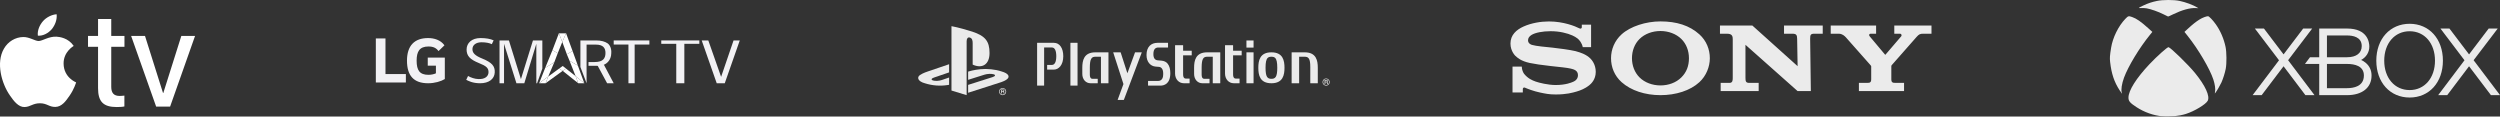 <?xml version="1.0" encoding="UTF-8"?> <svg xmlns="http://www.w3.org/2000/svg" xmlns:xlink="http://www.w3.org/1999/xlink" width="1051px" height="49px" viewBox="0 0 1051 49" version="1.1"><rect x="0" y="0" width="1051" height="49" fill="#333333" stroke="none"/><title>platforms</title><g id="Page-1" stroke="none" stroke-width="1" fill="none" fill-rule="evenodd"><g id="platforms" fill-rule="nonzero"><g id="Group" transform="translate(-0, 6)" fill="#FFFFFF"><g id="Path"><path d="M21.778,6.25 C23.134,4.568 24.055,2.309 23.812,0 C21.826,0.098 19.403,1.299 18,2.983 C16.74,4.425 15.625,6.779 15.916,8.99 C18.145,9.182 20.372,7.885 21.778,6.25"></path><path d="M23.787,9.422 C20.549,9.231 17.797,11.244 16.251,11.244 C14.704,11.244 12.336,9.518 9.776,9.565 C6.443,9.614 3.35,11.482 1.659,14.454 C-1.82,20.399 0.741,29.217 4.124,34.059 C5.767,36.455 7.746,39.092 10.355,38.998 C12.82,38.902 13.786,37.415 16.782,37.415 C19.776,37.415 20.646,38.998 23.255,38.95 C25.961,38.902 27.653,36.553 29.295,34.155 C31.18,31.425 31.951,28.788 32,28.643 C31.951,28.595 26.783,26.629 26.735,20.733 C26.686,15.797 30.793,13.449 30.986,13.303 C28.667,9.902 25.043,9.518 23.787,9.422"></path></g><g transform="translate(37, 2)" id="Path"><path d="M9.77,0 L9.77,7.115 L15.321,7.115 L15.321,11.669 L9.77,11.669 L9.77,28.518 C9.77,31.108 10.881,32.332 13.295,32.332 C13.906,32.332 14.933,32.247 15.294,32.19 L15.294,36.744 C14.683,36.915 13.323,37 12.074,37 C6.439,37 4.219,34.751 4.219,29.031 L4.219,11.669 L0,11.669 L0,7.115 L4.219,7.115 L4.219,0 L9.77,0 Z"></path><polygon points="34.508 36.829 28.651 36.829 18.132 7.115 23.961 7.115 31.538 31.108 31.649 31.108 39.226 7.115 45 7.115"></polygon></g></g><g id="Group" opacity="0.9" transform="translate(386, 11)" fill="#FFFFFF"><path d="M14,0 L14,27.059 L20.374,29 L20.374,6.312 C20.374,5.242 20.871,4.533 21.666,4.777 C22.706,5.054 22.908,6.039 22.908,7.096 L22.908,16.157 C26.876,18.003 30,16.156 30,11.286 C30,6.31 28.169,4.093 22.78,2.31 C20.653,1.63 16.714,0.482 14,0 Z" id="Path"></path><path d="M21,24.684 L31.299,21.407 C32.465,21.021 32.643,20.496 31.7,20.221 C30.742,19.94 29.032,20.02 27.855,20.398 L21,22.56 L21,19.111 L21.392,18.995 C21.392,18.995 23.377,18.366 26.168,18.096 C28.953,17.823 32.369,18.131 35.053,19.036 C38.078,19.895 38.416,21.148 37.652,22.02 C36.875,22.882 34.993,23.506 34.993,23.506 L21,28" id="Path"></path><path d="M2.85,24.018 C-0.145,23.222 -0.644,21.541 0.722,20.57 C1.982,19.684 4.128,19.016 4.128,19.016 L13,16 L13,19.433 L6.622,21.613 C5.492,21.998 5.323,22.54 6.233,22.824 C7.159,23.119 8.803,23.04 9.934,22.642 L13,21.588 L13,24.652 C12.802,24.684 12.583,24.716 12.382,24.748 C9.325,25.232 6.066,25.034 2.85,24.018 Z" id="Path"></path><path d="M35.909,27.117 C35.909,27.211 35.887,27.273 35.839,27.303 C35.783,27.341 35.711,27.36 35.619,27.36 L35.159,27.36 L35.159,26.89 L35.645,26.89 C35.715,26.89 35.766,26.902 35.807,26.918 C35.875,26.951 35.909,27.017 35.909,27.117 Z M36.242,28.194 C36.219,28.188 36.202,28.165 36.189,28.126 C36.183,28.096 36.179,28.054 36.178,27.999 L36.17,27.786 C36.166,27.687 36.147,27.611 36.107,27.565 C36.086,27.529 36.049,27.506 36.014,27.481 C36.06,27.439 36.102,27.396 36.138,27.35 C36.179,27.283 36.202,27.193 36.202,27.097 C36.202,26.902 36.118,26.763 35.954,26.686 C35.873,26.651 35.766,26.629 35.64,26.629 L34.862,26.629 L34.862,28.301 L35.159,28.301 L35.159,27.62 L35.61,27.62 C35.695,27.62 35.751,27.631 35.792,27.645 C35.848,27.681 35.878,27.734 35.882,27.827 L35.896,28.088 C35.901,28.155 35.906,28.194 35.909,28.225 L35.931,28.282 L35.937,28.301 L36.263,28.301 L36.263,28.206 M34.253,27.503 C34.253,27.161 34.381,26.848 34.615,26.615 C34.853,26.378 35.173,26.25 35.504,26.25 C35.837,26.25 36.148,26.378 36.381,26.615 C36.617,26.848 36.744,27.161 36.744,27.503 C36.744,28.188 36.188,28.743 35.504,28.743 C35.173,28.743 34.853,28.617 34.615,28.383 C34.381,28.146 34.253,27.836 34.253,27.503 Z M35.504,29 C35.906,29 36.277,28.842 36.561,28.562 C36.842,28.276 37,27.904 37,27.503 C37,27.098 36.842,26.719 36.561,26.439 C36.277,26.153 35.906,26 35.504,26 C34.673,26 34,26.672 34,27.503 C34,27.904 34.155,28.276 34.436,28.562 C34.72,28.842 35.104,29 35.504,29 Z" id="Shape"></path><path d="M57.073,7.003 L50.052,7 C50.023,7 50,7.025 50,7.054 L50,24.945 C50,24.973 50.023,25 50.052,25 L52.898,25 L52.948,24.945 L52.951,8.996 L52.968,8.969 L56.226,8.963 C57.412,8.963 58.063,10.265 58.063,12.625 C58.063,14.987 57.412,16.292 56.226,16.292 L54.265,16.29 C54.236,16.29 54.216,16.314 54.216,16.345 L54.216,18.201 C54.216,18.237 54.236,18.259 54.265,18.259 L57.073,18.259 C58.063,18.259 59.033,17.759 59.734,16.9 C60.564,15.88 61,14.407 61,12.642 C61,9.221 59.466,7.003 57.073,7.003 Z" id="Path"></path><path d="M66.948,7 L64.057,7 C64.024,7 64,7.025 64,7.054 L64,24.945 C64,24.973 64.024,25 64.057,25 L66.948,25 L67,24.945 L67,7.054 L66.948,7 Z" id="Path"></path><path d="M80,11.053 C80,11.023 79.973,11 79.943,11 L74.502,11 C69.624,11 69,14.45 69,17.483 L69.004,20.105 C69.004,22.361 70.46,24 72.463,24 L75.432,24 L75.485,23.948 L75.485,22.188 C75.485,22.16 75.46,22.134 75.432,22.134 L73.311,22.138 C72.822,22.128 72.165,21.929 72.165,20.311 L72.165,17.479 C72.162,15.598 72.345,14.395 72.75,13.711 C73.189,12.955 73.88,12.854 74.502,12.854 L76.821,12.854 L76.84,12.881 L76.838,23.948 C76.838,23.974 76.862,24 76.894,24 L79.944,24 C79.973,24 80,23.974 80,23.948" id="Path"></path><path d="M102.184,14.487 L100.754,14.37 C99.683,14.272 98.886,13.637 98.886,11.76 C98.886,9.568 99.806,8.969 101.033,8.969 L104.99,8.969 L105.042,8.914 L105.042,7.054 L104.99,7 L104.907,7 L100.62,7.001 C97.92,7.001 96,8.696 96,12.074 L96,12.221 C96,14.886 97.535,16.81 99.821,16.997 L101.244,17.11 C102.329,17.197 103.006,18.235 103.006,19.808 L103.006,20.251 C103.006,21.235 102.775,23.035 100.801,23.035 L96.689,23.035 C96.662,23.035 96.638,23.061 96.638,23.093 L96.638,24.945 L96.689,25 L101.793,25 C103.366,25 106,24.32 106,19.746 C106,18.088 105.647,16.782 104.933,15.838 C104.324,15.027 103.423,14.589 102.184,14.487 Z" id="Path"></path><path d="M127,11.053 C127,11.023 126.974,11 126.946,11 L121.496,11 C116.63,11 116,14.45 116,17.483 L116.005,20.105 C116.005,22.361 117.459,24 119.471,24 L122.429,24 L122.485,23.948 L122.485,22.188 C122.485,22.16 122.459,22.134 122.429,22.134 L120.309,22.138 C119.823,22.128 119.172,21.929 119.17,20.311 L119.17,17.479 C119.17,15.598 119.353,14.395 119.749,13.711 C120.188,12.955 120.884,12.854 121.495,12.854 L123.823,12.854 L123.846,12.881 L123.84,23.948 C123.84,23.974 123.866,24 123.896,24 L126.948,24 C126.979,24 127,23.974 127,23.948" id="Path"></path><path d="M114.943,10.326 L111.401,10.326 L111.382,10.305 L111.382,8.055 C111.382,8.025 111.358,8 111.325,8 L108.062,8 C108.03,8 108,8.025 108,8.055 L108,19.904 C108,22.278 109.561,24 111.709,24 L114.046,24 C114.08,24 114.105,23.973 114.105,23.945 L114.105,22.096 C114.105,22.066 114.08,22.037 114.046,22.037 L112.611,22.037 C112.244,22.032 111.382,22.014 111.378,20.266 L111.378,12.289 L111.398,12.271 C112.484,12.276 114.943,12.271 114.943,12.271 L115,12.22 L115,10.381 C115,10.35 114.973,10.326 114.943,10.326 Z" id="Path"></path><path d="M135.942,10.326 L132.413,10.326 L132.389,10.305 L132.389,8.055 L132.335,8 L129.06,8 C129.028,8 129,8.025 129,8.055 L129,19.904 C129,22.278 130.561,24 132.711,24 L135.052,24 C135.087,24 135.109,23.973 135.109,23.945 L135.109,22.096 C135.109,22.066 135.087,22.037 135.052,22.037 L133.615,22.037 C133.245,22.032 132.389,22.014 132.389,20.266 L132.389,12.289 L132.409,12.271 C133.487,12.276 135.942,12.271 135.942,12.271 L136,12.22 L136,10.381 C136,10.35 135.971,10.326 135.942,10.326 Z" id="Path"></path><path d="M140.947,11 L138.053,11 C138.026,11 138,11.023 138,11.053 L138,23.947 L138.053,24 L140.947,24 C140.978,24 141,23.974 141,23.947 L141,11.053 C141,11.023 140.978,11 140.947,11 Z" id="Path"></path><path d="M140.947,6 L138.053,6 L138,6.06 L138,8.939 C138,8.974 138.026,9 138.053,9 L140.947,9 C140.978,9 141,8.974 141,8.939 L141,6.06 C141,6.028 140.978,6 140.947,6 Z" id="Path"></path><path d="M162.504,11 L157.055,11 C157.027,11 157.002,11.023 157.002,11.053 L157,23.947 L157.052,24 L160.11,24 L160.161,23.947 L160.157,12.877 L160.178,12.856 L162.502,12.854 C163.13,12.854 163.819,12.951 164.26,13.651 C164.663,14.284 164.846,15.395 164.846,17.14 C164.849,17.215 164.843,23.947 164.843,23.947 C164.843,23.974 164.868,24 164.898,24 L167.943,24 C167.976,24 168,23.974 168,23.947 L168,17.481 C168,14.45 167.372,11 162.504,11 Z" id="Path"></path><path d="M150.351,21.273 C149.892,22.035 149.162,22.136 148.5,22.136 C147.845,22.136 147.114,22.035 146.649,21.273 C146.23,20.587 146.036,19.386 146.036,17.493 L146.036,17.477 C146.036,15.243 146.309,13.973 146.92,13.368 C147.286,13.001 147.76,12.852 148.5,12.852 C149.251,12.852 149.721,13.001 150.087,13.368 C150.692,13.973 150.966,15.248 150.966,17.493 C150.966,19.389 150.771,20.591 150.351,21.273 Z M148.5,11 C143.624,11 143,14.464 143,17.493 C143,20.525 143.624,24 148.5,24 C153.378,24 154,20.525 154,17.493 C154,14.464 153.378,11 148.5,11 Z" id="Shape"></path><path d="M82.034,11 L82,11.053 L86.28,24.288 C86.287,24.318 86.287,24.364 86.279,24.393 L83.868,30.946 C83.859,30.977 83.872,31 83.901,31 L86.41,31 C86.441,31 86.473,30.977 86.483,30.946 L93.996,11.053 C94.007,11.021 93.994,11 93.964,11 L91.226,11 C91.197,11 91.165,11.024 91.157,11.053 L87.975,19.75 L87.939,19.75 L85.132,11.053 C85.125,11.021 85.093,11 85.064,11" id="Path"></path><path d="M171.91,23.119 C171.91,23.21 171.886,23.269 171.837,23.305 C171.783,23.343 171.71,23.359 171.62,23.359 L171.159,23.359 L171.159,22.891 L171.646,22.891 C171.715,22.891 171.768,22.901 171.807,22.92 C171.873,22.952 171.91,23.018 171.91,23.119 Z M172.241,24.197 C172.219,24.188 172.202,24.165 172.189,24.127 C172.184,24.099 172.18,24.053 172.179,24 L172.171,23.79 C172.167,23.687 172.149,23.609 172.106,23.567 C172.085,23.53 172.05,23.505 172.015,23.479 C172.059,23.439 172.103,23.397 172.138,23.349 C172.18,23.283 172.202,23.197 172.202,23.101 C172.202,22.901 172.119,22.763 171.956,22.687 C171.87,22.652 171.768,22.63 171.639,22.63 L170.863,22.63 L170.863,24.303 L171.159,24.303 L171.159,23.62 L171.61,23.62 C171.694,23.62 171.754,23.632 171.791,23.646 C171.847,23.681 171.878,23.736 171.883,23.828 L171.898,24.09 C171.902,24.155 171.905,24.197 171.91,24.223 L171.93,24.283 L171.937,24.303 L172.263,24.303 L172.263,24.206 M170.251,23.504 C170.251,23.161 170.379,22.85 170.615,22.614 C170.855,22.379 171.173,22.25 171.502,22.25 C171.836,22.25 172.147,22.379 172.382,22.614 C172.618,22.85 172.747,23.161 172.747,23.504 C172.747,24.189 172.187,24.745 171.502,24.745 C171.173,24.745 170.855,24.618 170.615,24.384 C170.379,24.149 170.251,23.837 170.251,23.504 Z M171.502,25 C171.905,25 172.279,24.842 172.565,24.563 C172.843,24.279 173,23.904 173,23.504 C173,23.098 172.843,22.719 172.565,22.439 C172.279,22.154 171.905,22 171.502,22 C170.674,22 170,22.671 170,23.504 C170,23.904 170.154,24.279 170.435,24.563 C170.72,24.842 171.103,25 171.502,25 Z" id="Shape"></path></g><g id="Group" opacity="0.9" transform="translate(635, 9)" fill="#FFFFFF"><path d="M63.057,31 C56.645,31 50.694,29.087 46.721,25.54 C43.72,22.86 42.278,19.219 42.278,15.472 C42.278,11.771 43.781,8.106 46.721,5.44 C50.41,2.095 56.924,0 63.057,0 C69.845,0 75.277,1.701 79.43,5.449 C82.385,8.117 83.813,11.766 83.813,15.473 C83.813,19.066 82.297,22.893 79.43,25.54 C75.563,29.11 69.486,31 63.057,31 L63.057,26.911 C66.461,26.911 69.618,25.742 71.822,23.56 C74.012,21.393 75.032,18.728 75.032,15.472 C75.032,12.353 73.931,9.437 71.822,7.369 C69.647,5.237 66.415,4.038 63.057,4.038 C59.691,4.038 56.456,5.225 54.278,7.369 C52.181,9.436 51.078,12.361 51.078,15.472 C51.078,18.574 52.194,21.497 54.278,23.56 C56.457,25.716 59.68,26.911 63.057,26.911 L63.057,31 L63.057,31 Z M16.194,0.015 C12.764,0.015 8.868,0.653 5.557,2.124 C2.502,3.48 3.13249302e-07,5.674 3.13249302e-07,9.31 C-0.001,12.585 2.091,14.503 2.034,14.45 C2.924,15.265 4.357,16.653 8.103,17.468 C9.777,17.832 13.356,18.391 16.92,18.762 C20.458,19.133 23.94,19.486 25.358,19.843 C26.485,20.129 28.377,20.517 28.377,22.629 C28.377,24.733 26.384,25.375 26.037,25.514 C25.691,25.651 23.298,26.742 18.998,26.742 C15.824,26.742 12.007,25.793 10.617,25.298 C9.013,24.73 7.33,23.979 5.761,22.072 C5.371,21.599 4.756,20.299 4.756,19.012 L0.864,19.012 L0.864,29.859 L5.19,29.859 L5.19,28.394 C5.19,28.227 5.399,27.541 6.125,27.867 C7.028,28.275 9.68,29.326 12.453,29.902 C14.728,30.375 16.193,30.714 19.021,30.714 C23.632,30.714 26.11,29.967 27.823,29.48 C29.436,29.02 31.43,28.195 33.05,26.91 C33.927,26.216 35.851,24.435 35.851,21.202 C35.851,18.099 34.177,16.173 33.588,15.587 C32.785,14.789 31.805,14.17 30.785,13.693 C29.894,13.277 28.491,12.776 27.342,12.497 C25.113,11.952 20.071,11.281 17.661,11.03 C15.132,10.767 10.747,10.405 8.995,9.866 C8.464,9.703 7.382,9.19 7.382,7.939 C7.382,7.05 7.876,6.296 8.855,5.687 C10.408,4.719 13.546,4.117 16.816,4.117 C20.682,4.103 23.957,4.982 26.039,5.909 C26.747,6.224 27.576,6.675 28.234,7.21 C28.977,7.812 30.021,9.064 30.398,10.811 L33.891,10.811 L33.891,1.368 L29.99,1.368 L29.99,2.466 C29.99,2.82 29.622,3.28 28.926,2.9 C27.18,1.989 22.244,0.023 16.193,0.015 M101.685,1.731 L120.715,18.815 L120.519,7.312 C120.5,5.804 120.221,5.174 118.581,5.174 L115.003,5.174 L115.003,1.734 L131.274,1.734 L131.274,5.174 L127.784,5.174 C126.111,5.174 126.006,5.707 125.986,7.312 L126.28,29.291 L120.708,29.291 L98.789,9.831 L98.794,23.642 C98.813,25.143 98.884,25.85 100.439,25.85 L104.346,25.85 L104.346,29.29 L88.367,29.29 L88.367,25.851 L92.102,25.851 C93.498,25.851 93.443,24.527 93.443,23.564 L93.443,7.443 C93.443,6.403 93.296,5.177 91.105,5.177 L88.074,5.177 L88.074,1.731 L101.685,1.731 Z M149.867,25.844 C150.02,25.844 150.699,25.824 150.831,25.785 C151.207,25.668 151.461,25.401 151.579,25.123 C151.628,25.007 151.654,24.491 151.654,24.378 L151.656,18.941 C151.656,18.81 151.647,18.753 151.424,18.462 C151.179,18.144 141.456,7.183 141.011,6.7 C140.458,6.101 139.488,5.175 138.013,5.175 L134.633,5.175 L134.633,1.732 L153.714,1.732 L153.714,5.171 L151.414,5.171 C150.882,5.171 150.528,5.673 150.983,6.231 C150.983,6.231 157.402,13.87 157.463,13.95 C157.523,14.031 157.575,14.051 157.656,13.976 C157.736,13.9 164.237,6.301 164.288,6.24 C164.597,5.872 164.388,5.174 163.722,5.174 L161.361,5.174 L161.361,1.732 L177,1.732 L177,5.174 L173.506,5.174 C172.239,5.174 171.723,5.408 170.77,6.48 C170.334,6.971 160.507,18.128 160.24,18.431 C160.1,18.589 160.112,18.809 160.112,18.94 L160.112,24.377 C160.112,24.487 160.137,25.004 160.187,25.12 C160.305,25.4 160.562,25.666 160.937,25.781 C161.069,25.822 161.738,25.842 161.891,25.842 L165.464,25.842 L165.464,29.283 L146.481,29.283 L146.481,25.841 L149.868,25.844 L149.867,25.844 Z" id="Shape"></path></g><g id="Group" opacity="0.9" transform="translate(887, 0)" fill="#FFFFFF"><polyline id="Path" points="164 39.977 152.905 25.313 163.039 12 159.237 12 150.991 22.861 142.746 12 138.961 12 149.069 25.336 138 40 141.811 40 150.991 27.856 160.189 40 164 40"></polyline><polyline id="Path" points="86 39.977 74.923 25.313 85.039 12 81.254 12 73.009 22.861 64.763 12 60.953 12 71.095 25.336 60 40 63.802 40 73.009 27.856 82.189 40 86 40"></polyline><path d="M99.723,37.065 C99.723,37.065 92.58,37.065 91.247,37.065 L91.247,26.883 C92.554,26.883 99.723,26.883 99.723,26.883 C102.952,26.883 106.779,27.731 106.779,31.744 C106.779,36.377 102.346,37.065 99.723,37.065 Z M91.247,14.912 C92.554,14.912 99.723,14.912 99.723,14.912 C102.017,14.912 105.87,15.463 105.87,19.361 C105.87,22.297 103.627,24.062 99.723,24.062 C99.723,24.062 92.58,24.062 91.247,24.062 L91.247,14.912 Z M107.506,26.378 C106.9,25.874 106.268,25.484 105.61,25.209 C107.688,24.108 109.064,22.021 109.064,19.613 C109.064,17.825 108.389,12 99.705,12 L88,12 L88,24.085 C88,24.085 84.225,24.085 84.104,24.085 C83.593,24.727 82.45,26.264 82,26.883 C82.424,26.883 88,26.883 88,26.883 L88,40 L99.705,40 C106.051,40 109.999,36.858 109.999,31.813 C110.025,29.612 109.16,27.731 107.506,26.378 Z" id="Shape"></path><path d="M126.026,37.866 C119.727,37.866 115.33,32.788 115.33,25.5 C115.33,18.212 119.727,13.134 126.026,13.134 C132.3,13.134 136.67,18.212 136.67,25.5 C136.67,32.764 132.3,37.866 126.026,37.866 Z M126.026,10 C117.753,10 112,16.365 112,25.5 C112,34.635 117.753,41 126.026,41 C134.247,41 140,34.635 140,25.5 C140,16.365 134.247,10 126.026,10 Z" id="Shape"></path><path d="M22.061,48.898 C18.289,48.539 14.468,47.184 11.181,45.041 C8.428,43.245 7.807,42.51 7.807,41.036 C7.807,38.081 11.061,32.901 16.62,27.003 C19.782,23.652 24.181,19.723 24.656,19.827 C25.582,20.033 32.979,27.248 35.748,30.638 C40.131,36.014 42.147,40.41 41.122,42.369 C40.343,43.86 35.519,46.771 31.975,47.886 C29.054,48.811 25.217,49.203 22.061,48.898 Z M4.095,37.967 C1.811,34.463 0.655,31.008 0.093,26.018 C-0.091,24.37 -0.027,23.429 0.513,20.044 C1.184,15.827 3.582,10.952 6.471,7.949 C7.703,6.67 7.812,6.637 9.311,7.143 C11.132,7.758 13.072,9.097 16.087,11.823 L17.847,13.412 L16.888,14.592 C12.424,20.066 7.719,27.825 5.948,32.624 C4.983,35.23 4.596,37.853 5.01,38.941 C5.289,39.676 5.032,39.404 4.095,37.967 Z M44.213,38.56 C44.441,37.461 44.152,35.437 43.479,33.397 C42.038,28.978 37.193,20.752 32.744,15.164 L31.344,13.406 L32.859,12.013 C34.837,10.196 36.211,9.108 37.694,8.188 C38.866,7.459 40.534,6.817 41.254,6.817 C41.694,6.817 43.251,8.433 44.511,10.201 C46.461,12.933 47.896,16.252 48.621,19.701 C49.094,21.932 49.129,26.704 48.7,28.924 C48.342,30.747 47.589,33.114 46.863,34.724 C46.312,35.927 44.948,38.261 44.353,39.023 C44.047,39.404 44.047,39.404 44.213,38.56 Z M22.464,5.979 C20.409,4.934 17.242,3.819 15.492,3.514 C14.876,3.411 13.835,3.351 13.165,3.384 C11.721,3.454 11.786,3.384 14.102,2.29 C16.026,1.381 17.635,0.848 19.815,0.391 C22.268,-0.126 26.874,-0.131 29.289,0.38 C31.894,0.93 34.963,2.072 36.691,3.133 L37.203,3.449 L36.026,3.389 C33.682,3.269 30.27,4.216 26.602,6.001 C25.494,6.54 24.536,6.969 24.465,6.953 C24.399,6.942 23.494,6.501 22.464,5.979 Z" id="Shape"></path></g><g id="lg-tv-hero-logo" transform="translate(158, 14)"><g id="R" transform="translate(86, 3)" fill="#F2F1F4"><polygon id="Path" points="7 10.154 11.233 18 14 18 9.767 10"></polygon><path d="M11.515,1.274 C10.38,0.478 8.758,0 6.65,0 L0,0 L0,11.15 L2.595,18 L2.595,1.752 L6.488,1.752 C9.569,1.752 10.542,3.186 10.542,5.257 C10.542,7.487 9.569,9.08 6.001,9.08 L3.406,9.08 L3.406,10.673 L7.623,10.673 C11.029,10.673 12.975,8.124 12.975,5.416 C13.137,3.504 12.489,2.071 11.515,1.274 Z" id="Path"></path></g><polygon id="Path" fill="#F2F1F4" points="100 4.722 106.196 4.722 106.196 21 108.804 21 108.804 4.722 115 4.722 115 3 100 3"></polygon><path d="M43.841,21 C47.529,21 49.835,19.229 49.989,16.492 C50.142,13.754 48.759,12.305 44.916,10.695 C41.689,9.407 40.613,8.28 40.613,6.669 C40.613,4.898 42.15,3.771 44.455,3.771 C46.3,3.771 47.837,4.093 48.759,4.576 L49.527,2.966 C48.144,2.322 46.3,2 43.994,2 C40.305,2 38.154,4.093 38.154,6.831 C38.154,9.568 39.691,11.017 43.226,12.466 C46.453,13.754 47.376,14.559 47.376,16.331 C47.376,18.102 45.839,19.39 43.072,19.229 C41.689,19.229 39.844,18.585 38.768,17.941 L38,19.551 C38.922,20.034 40.767,21 43.841,21 Z" id="Path" fill="#F2F1F4"></path><polygon id="Path" fill="#F2F1F4" points="70 3 66.053 3 61 19.263 61 19.263 55.947 3 52 3 52 21 53.895 21 53.895 4.421 59.105 21 62.421 21 67.474 4.421 67.474 21 67.789 21 70 14.842"></polygon><polygon id="Path" fill="#F2F1F4" points="153 3 150.385 3 145.154 18.316 139.769 3 137 3 143.308 21 146.692 21"></polygon><polygon id="Path" fill="#F2F1F4" points="120 4.421 126.303 4.421 126.303 21 129.697 21 129.697 4.421 136 4.421 136 3 120 3"></polygon><g id="Group" transform="translate(0, 2)" fill="#F2F1F4"><path d="M21.828,11.593 L25.258,11.593 L25.258,14.814 C24.634,15.136 23.387,15.458 22.14,15.458 C18.398,15.458 17.151,13.525 17.151,9.5 C17.151,5.636 18.398,3.542 22.14,3.542 C24.167,3.542 25.414,4.186 26.349,5.475 L28.844,3.059 C27.285,0.805 24.478,0 21.984,0 C16.215,0 13.097,3.22 13.097,9.5 C13.097,15.78 15.903,19 21.984,19 C24.79,19 27.441,18.195 29,17.229 L29,8.212 L21.828,8.212 L21.828,11.593 Z" id="Path"></path><polygon id="Path" points="4.054 0.161 0 0.161 0 18.678 12.629 18.678 12.629 15.136 4.054 15.136"></polygon></g><polygon id="Path" fill="#97C742" points="87.9 21 87.9 21 88.1 21"></polygon><g id="Group" transform="translate(68.65, 0)" fill="#FFFFFF"><polygon id="Path" points="11.655 8.842 14.05 7.421 11.336 0 9.739 3.632"></polygon><polygon id="Path" points="14.05 7.421 11.655 8.842 12.773 11.526 16.286 13.579"></polygon><polygon id="Path" points="9.899 13.737 11.336 14.842 9.899 15.789 16.445 21 15.328 18"></polygon><polygon id="Path" points="9.899 13.737 3.832 18.158 2.714 21 9.899 15.789 8.462 14.842"></polygon><polygon id="Path" points="9.899 13.737 8.462 14.842 9.899 15.789 11.336 14.842"></polygon><polygon id="Path" points="16.286 13.579 12.773 11.526 15.328 18 19 21"></polygon><polygon id="Path" points="15.328 18 16.445 21 19 21 19 21"></polygon><polygon id="Path" points="6.387 12.158 2.555 14.526 0 21 3.832 18.158"></polygon><polygon id="Path" points="0 21 2.714 21 3.832 18.158"></polygon><polygon id="Path" points="9.739 3.632 8.303 0 5.588 7.105 7.824 8.368"></polygon><polygon id="Path" points="5.588 7.105 2.555 14.526 6.387 12.158 7.824 8.368"></polygon><polygon id="Path" points="11.336 0 8.303 0 9.739 3.632"></polygon></g></g></g></g></svg> 